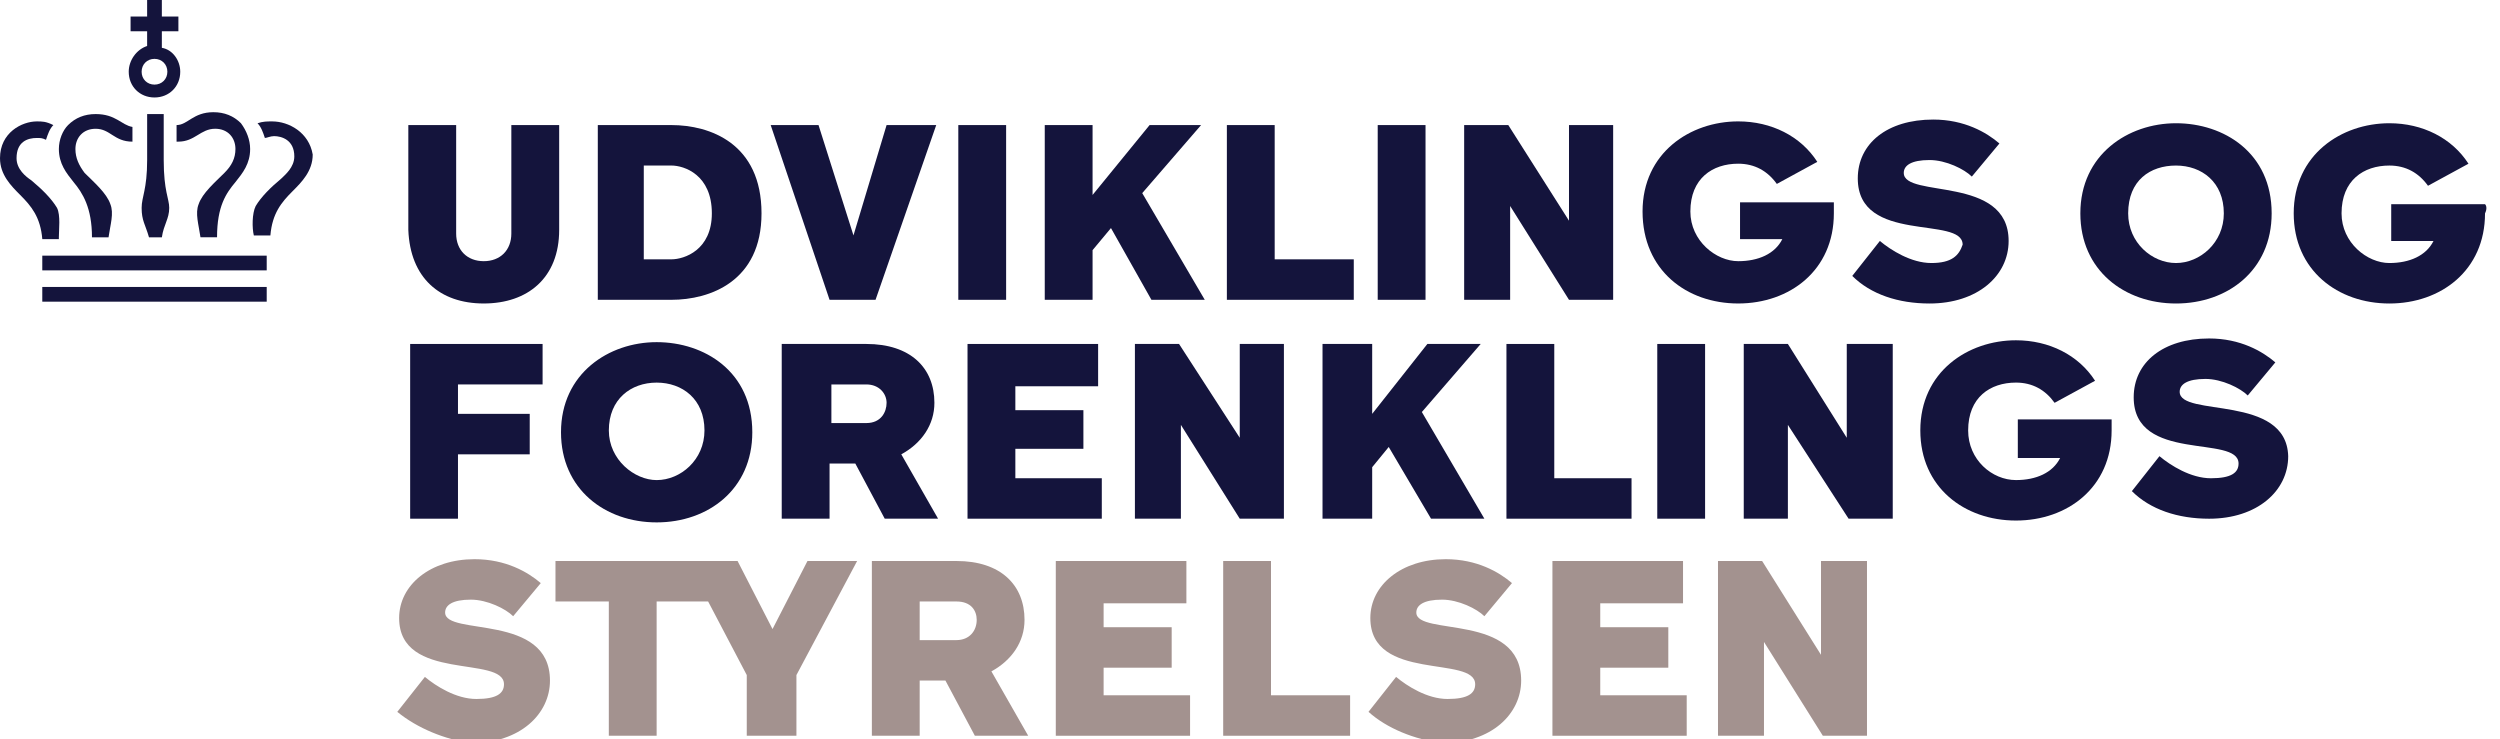 <svg width="142" height="42" viewBox="0 0 142 42" fill="none" xmlns="http://www.w3.org/2000/svg">
<g clip-path="url(#clip0_3981_4511)">
<path d="M22.566 40.433L24.134 38.448C24.76 38.971 25.91 39.702 27.059 39.702C28.208 39.702 28.626 39.389 28.626 38.866C28.626 37.195 22.671 38.762 22.671 35.105C22.671 33.224 24.447 31.762 26.954 31.762C28.731 31.762 29.984 32.493 30.716 33.12L29.148 35.001C28.731 34.583 27.686 34.06 26.745 34.06C25.701 34.06 25.283 34.374 25.283 34.792C25.283 36.15 31.238 34.792 31.238 38.657C31.238 40.538 29.566 42.209 26.745 42.209C25.283 42.001 23.716 41.374 22.566 40.433Z" fill="#A3928F"/>
<path d="M45.864 31.865L43.879 35.731L41.894 31.865H31.551V34.164H34.581V41.791H37.297V34.164H40.222L42.416 38.343V41.791H45.237V38.343L48.685 31.865H45.864Z" fill="#A3928F"/>
<path d="M49.522 31.865H54.328C56.835 31.865 58.193 33.223 58.193 35.209C58.193 36.462 57.462 37.507 56.312 38.134L58.402 41.791H55.372L53.701 38.656H52.238V41.791H49.522V31.865ZM52.238 34.164V36.358H54.328C55.059 36.358 55.477 35.835 55.477 35.209C55.477 34.686 55.163 34.164 54.328 34.164H52.238Z" fill="#A3928F"/>
<path d="M59.969 31.865H67.387V34.268H62.685V35.626H66.551V37.925H62.685V39.492H67.596V41.791H59.969V31.865Z" fill="#A3928F"/>
<path d="M76.686 41.791H69.477V31.865H72.193V39.492H76.686V41.791Z" fill="#A3928F"/>
<path d="M77.731 40.433L79.298 38.448C79.924 38.971 81.074 39.702 82.223 39.702C83.372 39.702 83.79 39.389 83.79 38.866C83.79 37.195 77.835 38.762 77.835 35.105C77.835 33.224 79.611 31.762 82.118 31.762C83.895 31.762 85.148 32.493 85.88 33.12L84.313 35.001C83.895 34.583 82.85 34.06 81.91 34.06C80.865 34.06 80.447 34.374 80.447 34.792C80.447 36.15 86.402 34.792 86.402 38.657C86.402 40.538 84.731 42.209 81.91 42.209C80.342 42.001 78.775 41.374 77.731 40.433Z" fill="#A3928F"/>
<path d="M88.178 31.865H95.596V34.268H90.894V35.626H94.76V37.925H90.894V39.492H95.805V41.791H88.178V31.865Z" fill="#A3928F"/>
<path d="M97.582 31.865H100.089L103.433 37.194V31.865H106.045V41.791H103.537L100.194 36.462V41.791H97.582V31.865Z" fill="#A3928F"/>
<path d="M27.477 17.238C29.984 17.238 31.761 15.775 31.761 13.059V7.104H29.044V13.268C29.044 14.208 28.417 14.835 27.477 14.835C26.537 14.835 25.91 14.208 25.91 13.268V7.104H23.193V13.059C23.298 15.775 24.97 17.238 27.477 17.238Z" fill="#14143C"/>
<path d="M43.254 12.118C43.254 8.148 40.328 7.104 38.134 7.104H33.955V17.029H38.134C40.328 17.029 43.254 15.984 43.254 12.118ZM36.567 9.402H38.134C38.865 9.402 40.433 9.924 40.433 12.118C40.433 14.208 38.865 14.73 38.134 14.73H36.567V9.402Z" fill="#14143C"/>
<path d="M49.731 17.029L53.178 7.104H50.358L48.477 13.372L46.492 7.104H43.775L47.119 17.029H49.731Z" fill="#14143C"/>
<path d="M57.148 7.104H54.432V17.029H57.148V7.104Z" fill="#14143C"/>
<path d="M62.058 14.208L63.103 12.954L65.401 17.029H68.431L64.879 10.969L68.222 7.104H65.297L62.058 11.074V7.104H59.342V17.029H62.058V14.208Z" fill="#14143C"/>
<path d="M76.894 14.73H72.402V7.104H69.686V17.029H76.894V14.73Z" fill="#14143C"/>
<path d="M80.97 7.104H78.254V17.029H80.97V7.104Z" fill="#14143C"/>
<path d="M85.776 11.7L89.119 17.029H91.627V7.104H89.119V12.536L85.671 7.104H83.164V17.029H85.776V11.7Z" fill="#14143C"/>
<path d="M98.73 17.238C101.655 17.238 104.163 15.357 104.163 12.118C104.163 11.909 104.163 11.7 104.163 11.492H98.834V13.581H101.237C100.819 14.417 99.879 14.835 98.73 14.835C97.476 14.835 96.013 13.686 96.013 12.014C96.013 10.133 97.267 9.298 98.73 9.298C99.67 9.298 100.401 9.715 100.924 10.447L103.222 9.193C102.282 7.73 100.61 6.895 98.73 6.895C96.013 6.895 93.297 8.671 93.297 12.014C93.297 15.357 95.804 17.238 98.73 17.238Z" fill="#14143C"/>
<path d="M109.702 14.94C108.552 14.94 107.403 14.209 106.776 13.687L105.209 15.672C106.254 16.716 107.821 17.239 109.597 17.239C112.313 17.239 114.09 15.672 114.09 13.687C114.09 9.925 108.134 11.284 108.134 9.821C108.134 9.403 108.552 9.09 109.597 9.09C110.537 9.09 111.582 9.612 112 10.03L113.567 8.149C112.836 7.522 111.582 6.791 109.806 6.791C107.194 6.791 105.522 8.149 105.522 10.134C105.522 13.896 111.478 12.224 111.478 13.896C111.269 14.522 110.851 14.94 109.702 14.94Z" fill="#14143C"/>
<path d="M123.597 17.239C126.522 17.239 129.03 15.358 129.03 12.119C129.03 8.672 126.313 7 123.597 7C120.88 7 118.164 8.776 118.164 12.119C118.164 15.358 120.672 17.239 123.597 17.239ZM123.597 9.403C125.06 9.403 126.313 10.343 126.313 12.119C126.313 13.791 124.955 14.94 123.597 14.94C122.239 14.94 120.88 13.791 120.88 12.119C120.88 10.239 122.134 9.403 123.597 9.403Z" fill="#14143C"/>
<path d="M141.149 11.597H135.821V13.687H138.224C137.806 14.522 136.865 14.94 135.716 14.94C134.462 14.94 133 13.791 133 12.119C133 10.239 134.253 9.403 135.716 9.403C136.656 9.403 137.388 9.821 137.91 10.552L140.209 9.299C139.268 7.836 137.597 7 135.716 7C133 7 130.283 8.776 130.283 12.119C130.283 15.358 132.791 17.239 135.716 17.239C138.641 17.239 141.149 15.358 141.149 12.119C141.253 11.91 141.253 11.701 141.149 11.597Z" fill="#14143C"/>
<path d="M26.013 25.806H30.088V23.507H26.013V21.836H30.819V19.537H23.297V29.462H26.013V25.806Z" fill="#14143C"/>
<path d="M37.298 29.672C40.223 29.672 42.731 27.792 42.731 24.553C42.731 21.105 40.014 19.434 37.298 19.434C34.582 19.434 31.865 21.21 31.865 24.553C31.865 27.792 34.373 29.672 37.298 29.672ZM37.298 21.732C38.761 21.732 40.014 22.672 40.014 24.448C40.014 26.12 38.656 27.269 37.298 27.269C36.044 27.269 34.582 26.12 34.582 24.448C34.582 22.672 35.835 21.732 37.298 21.732Z" fill="#14143C"/>
<path d="M53.074 22.88C53.074 20.895 51.716 19.537 49.208 19.537H44.402V29.462H47.119V26.328H48.581L50.253 29.462H53.283L51.193 25.806C52.343 25.179 53.074 24.134 53.074 22.88ZM49.208 24.03H47.223V21.836H49.208C49.94 21.836 50.358 22.358 50.358 22.88C50.358 23.403 50.044 24.03 49.208 24.03Z" fill="#14143C"/>
<path d="M62.373 21.94V19.537H54.955V29.462H62.582V27.164H57.672V25.492H61.537V23.298H57.672V21.94H62.373Z" fill="#14143C"/>
<path d="M66.97 19.537H64.463V29.462H67.075V24.134L70.418 29.462H72.926V19.537H70.418V24.866L66.97 19.537Z" fill="#14143C"/>
<path d="M75.119 19.537V29.462H77.94V26.537L78.88 25.388L81.283 29.462H84.313L80.761 23.403L84.104 19.537H81.074L77.94 23.507V19.537H75.119Z" fill="#14143C"/>
<path d="M85.566 19.537V29.462H92.671V27.164H88.283V19.537H85.566Z" fill="#14143C"/>
<path d="M96.849 19.537H94.133V29.462H96.849V19.537Z" fill="#14143C"/>
<path d="M104.896 24.866L101.552 19.537H99.045V29.462H101.552V24.134L105 29.462H107.508V19.537H104.896V24.866Z" fill="#14143C"/>
<path d="M114.612 23.925V26.015H117.015C116.597 26.851 115.656 27.268 114.507 27.268C113.149 27.268 111.791 26.119 111.791 24.448C111.791 22.567 113.044 21.731 114.507 21.731C115.447 21.731 116.179 22.149 116.701 22.88L119 21.627C118.059 20.164 116.388 19.328 114.507 19.328C111.791 19.328 109.074 21.104 109.074 24.448C109.074 27.686 111.582 29.567 114.507 29.567C117.432 29.567 119.94 27.686 119.94 24.448C119.94 24.239 119.94 24.03 119.94 23.821H114.612V23.925Z" fill="#14143C"/>
<path d="M123.806 22.255C123.806 21.837 124.224 21.523 125.269 21.523C126.209 21.523 127.254 22.046 127.672 22.463L129.239 20.583C128.508 19.956 127.254 19.225 125.478 19.225C122.866 19.225 121.194 20.583 121.194 22.568C121.194 26.329 127.15 24.657 127.15 26.329C127.15 26.852 126.732 27.165 125.582 27.165C124.433 27.165 123.284 26.434 122.657 25.911L121.09 27.896C122.135 28.941 123.702 29.463 125.478 29.463C128.194 29.463 129.97 27.896 129.97 25.911C129.866 22.359 123.806 23.717 123.806 22.255Z" fill="#14143C"/>
<path d="M3.343 13.479C3.343 13.061 3.448 12.225 3.239 11.807C2.925 11.284 2.403 10.762 1.776 10.24C1.463 10.031 0.94 9.613 0.94 8.986C0.94 8.046 1.567 7.837 2.09 7.837C2.299 7.837 2.403 7.837 2.612 7.941C2.716 7.628 2.821 7.314 3.03 7.105C2.612 6.896 2.403 6.896 2.09 6.896C1.254 6.896 0 7.523 0 8.986C0 9.926 0.627 10.553 1.149 11.076C1.776 11.703 2.299 12.329 2.403 13.583H3.343V13.479Z" fill="#14143C"/>
<path d="M15.149 14.521H2.402V15.357H15.149V14.521Z" fill="#14143C"/>
<path d="M15.149 16.299H2.402V17.135H15.149V16.299Z" fill="#14143C"/>
<path d="M15.463 6.896C15.15 6.896 14.941 6.896 14.627 7.001C14.836 7.21 14.941 7.523 15.045 7.837C15.15 7.837 15.358 7.732 15.568 7.732C15.985 7.732 16.717 7.941 16.717 8.882C16.717 9.508 16.194 9.926 15.985 10.135C15.358 10.658 14.836 11.18 14.523 11.703C14.314 12.12 14.314 12.956 14.418 13.374H15.358C15.463 12.12 15.985 11.493 16.612 10.867C17.135 10.344 17.762 9.717 17.762 8.777C17.553 7.523 16.403 6.896 15.463 6.896Z" fill="#14143C"/>
<path d="M9.194 13.479C9.299 12.747 9.612 12.434 9.612 11.807C9.612 11.284 9.299 10.867 9.299 9.09V6.479H8.358V9.09C8.358 10.762 8.045 11.18 8.045 11.807C8.045 12.538 8.254 12.747 8.463 13.479H9.194Z" fill="#14143C"/>
<path d="M5.224 13.479H6.165C6.269 12.747 6.478 12.12 6.269 11.598C6.06 10.971 5.329 10.344 4.806 9.822C4.493 9.404 4.284 8.986 4.284 8.464C4.284 7.837 4.702 7.314 5.433 7.314C6.269 7.314 6.478 8.046 7.523 8.046V7.21C6.896 7.105 6.583 6.479 5.433 6.479C4.806 6.479 4.284 6.687 3.866 7.105C3.553 7.419 3.344 7.941 3.344 8.464C3.344 9.299 3.762 9.822 4.18 10.344C4.702 10.971 5.224 11.807 5.224 13.479Z" fill="#14143C"/>
<path d="M10.134 8.045C11.074 8.045 11.387 7.313 12.223 7.313C12.955 7.313 13.373 7.836 13.373 8.463C13.373 8.985 13.164 9.403 12.746 9.821C12.223 10.343 11.492 10.97 11.283 11.597C11.074 12.119 11.283 12.746 11.387 13.477H12.328C12.328 11.701 12.85 10.97 13.373 10.343C13.79 9.821 14.208 9.298 14.208 8.463C14.208 7.94 13.999 7.418 13.686 7C13.268 6.582 12.746 6.373 12.119 6.373C10.97 6.373 10.656 7.104 10.029 7.104V8.045H10.134Z" fill="#14143C"/>
<path d="M7.312 4.075C7.312 4.91 7.939 5.537 8.775 5.537C9.611 5.537 10.238 4.91 10.238 4.075C10.238 3.448 9.82 2.821 9.193 2.716V1.776H10.133V0.94H9.193V0H8.357V0.94H7.417V1.776H8.357V2.612C7.73 2.821 7.312 3.448 7.312 4.075ZM8.775 3.343C9.193 3.343 9.507 3.657 9.507 4.075C9.507 4.493 9.193 4.806 8.775 4.806C8.357 4.806 8.044 4.493 8.044 4.075C8.044 3.657 8.357 3.343 8.775 3.343Z" fill="#14143C"/>
</g>
<defs>
<clipPath id="clip0_3981_4511">
<rect width="141.254" height="42" fill="white"/>
</clipPath>
</defs>
</svg>
